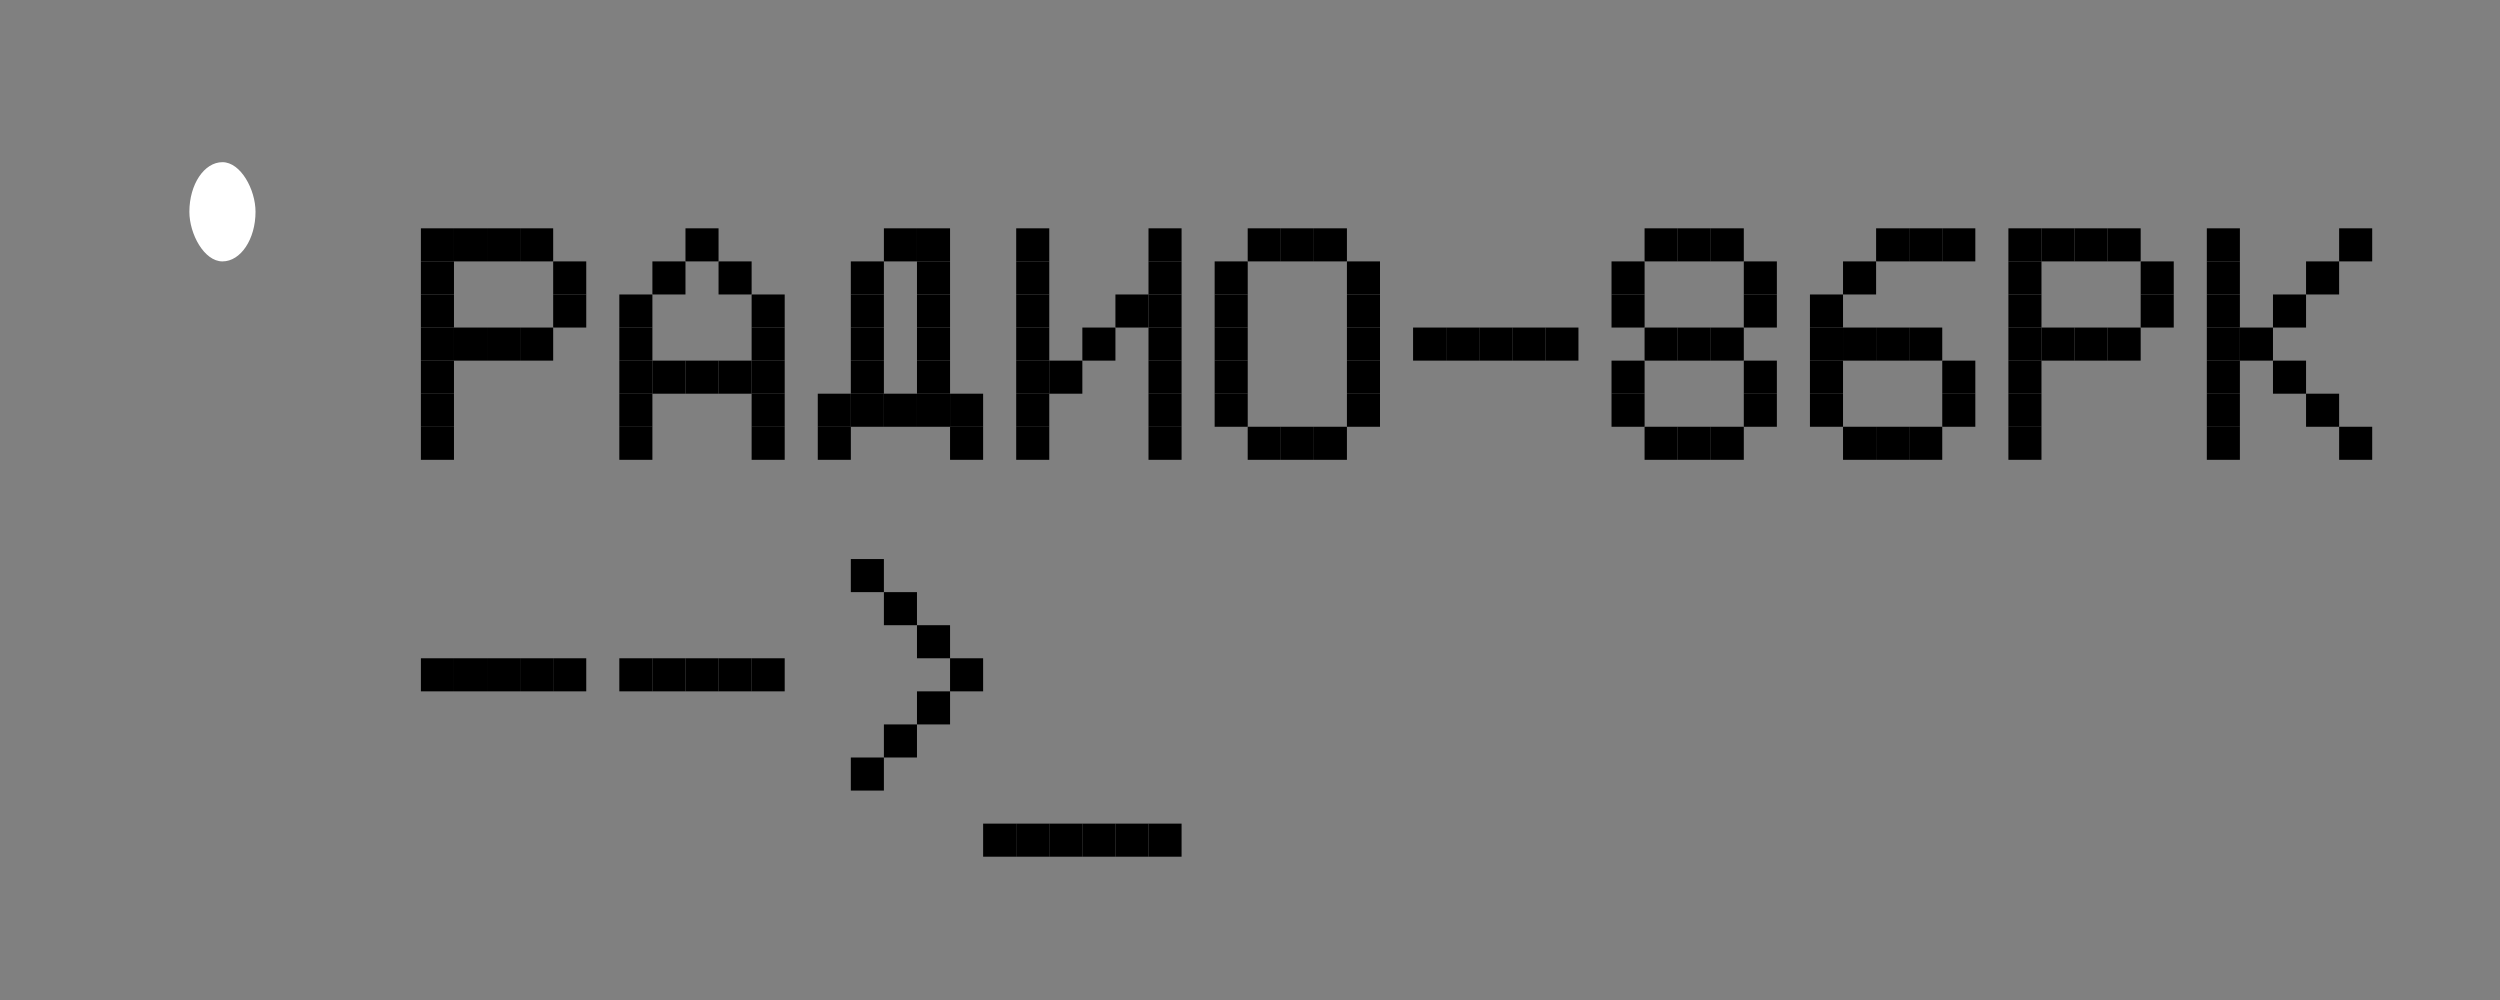 <?xml version="1.0" encoding="UTF-8" standalone="no"?>
<!-- Created with Inkscape (http://www.inkscape.org/) -->

<svg
   xmlns:dc="http://purl.org/dc/elements/1.1/"
   xmlns:cc="http://creativecommons.org/ns#"
   xmlns:rdf="http://www.w3.org/1999/02/22-rdf-syntax-ns#"
   xmlns:svg="http://www.w3.org/2000/svg"
   xmlns="http://www.w3.org/2000/svg"
   xmlns:sodipodi="http://sodipodi.sourceforge.net/DTD/sodipodi-0.dtd"
   xmlns:inkscape="http://www.inkscape.org/namespaces/inkscape"
   width="100mm"
   height="40mm"
   viewBox="0 0 100 40"
   version="1.1"
   id="svg8"
   inkscape:version="0.91pre3 r13670"
   sodipodi:docname="radio-86rk.svg">
  <rect x="0" y="0" width="100" height="40" fill="#808080" stroke="none"/>
  <defs
     id="defs2" />
  <sodipodi:namedview
     id="base"
     pagecolor="#ffffff"
     bordercolor="#666666"
     borderopacity="1.0"
     inkscape:pageopacity="0.0"
     inkscape:pageshadow="2"
     inkscape:zoom="0.49497475"
     inkscape:cx="446.72981"
     inkscape:cy="321.63979"
     inkscape:document-units="mm"
     inkscape:current-layer="layer1"
     showgrid="true"
     inkscape:window-width="1280"
     inkscape:window-height="968"
     inkscape:window-x="-4"
     inkscape:window-y="-4"
     inkscape:window-maximized="1"
     units="mm">
    <inkscape:grid
       type="xygrid"
       id="grid10" />
  </sodipodi:namedview>
  <g
     inkscape:label="Layer 1"
     inkscape:groupmode="layer"
     id="layer1"
     transform="translate(0,-257)">
    <rect
       style="fill:#ffffff;stroke-width:0.265"
       id="rect36"
       width="2.646"
       height="3.969"
       x="7.575"
       y="263.487"
       rx="20.22"
       ry="3.969" />
    <rect
       style="fill:#000000;stroke-width:0.265"
       id="rect65"
       width="1.323"
       height="1.323"
       x="16.836"
       y="266.133" />
    <rect
       style="fill:#000000;stroke-width:0.265"
       id="rect65-8"
       width="1.323"
       height="1.323"
       x="16.836"
       y="267.456" />
    <rect
       style="fill:#000000;stroke-width:0.265"
       id="rect65-8-4"
       width="1.323"
       height="1.323"
       x="16.836"
       y="268.779" />
    <rect
       style="fill:#000000;stroke-width:0.265"
       id="rect65-8-5"
       width="1.323"
       height="1.323"
       x="16.836"
       y="270.102" />
    <rect
       style="fill:#000000;stroke-width:0.265"
       id="rect65-8-7"
       width="1.323"
       height="1.323"
       x="16.836"
       y="271.425" />
    <rect
       style="fill:#000000;stroke-width:0.265"
       id="rect65-8-2"
       width="1.323"
       height="1.323"
       x="16.836"
       y="272.748" />
    <rect
       style="fill:#000000;stroke-width:0.265"
       id="rect65-8-8"
       width="1.323"
       height="1.323"
       x="16.836"
       y="274.07" />
    <rect
       style="fill:#000000;stroke-width:0.265"
       id="rect65-8-28"
       width="1.323"
       height="1.323"
       x="18.158"
       y="266.133" />
    <rect
       style="fill:#000000;stroke-width:0.265"
       id="rect65-8-21"
       width="1.323"
       height="1.323"
       x="19.481"
       y="266.133" />
    <rect
       style="fill:#000000;stroke-width:0.265"
       id="rect65-8-70"
       width="1.323"
       height="1.323"
       x="20.804"
       y="266.133" />
    <rect
       style="fill:#000000;stroke-width:0.265"
       id="rect65-8-6"
       width="1.323"
       height="1.323"
       x="22.127"
       y="267.456" />
    <rect
       style="fill:#000000;stroke-width:0.265"
       id="rect65-8-3"
       width="1.323"
       height="1.323"
       x="22.127"
       y="268.779" />
    <rect
       style="fill:#000000;stroke-width:0.265"
       id="rect65-8-1"
       width="1.323"
       height="1.323"
       x="18.158"
       y="270.102" />
    <rect
       style="fill:#000000;stroke-width:0.265"
       id="rect65-8-49"
       width="1.323"
       height="1.323"
       x="19.481"
       y="270.102" />
    <rect
       style="fill:#000000;stroke-width:0.265"
       id="rect65-8-55"
       width="1.323"
       height="1.323"
       x="20.804"
       y="270.102" />
    <rect
       style="fill:#000000;stroke-width:0.265"
       id="rect65-8-65"
       width="1.323"
       height="1.323"
       x="24.773"
       y="268.779" />
    <rect
       style="fill:#000000;stroke-width:0.265"
       id="rect65-8-79"
       width="1.323"
       height="1.323"
       x="24.773"
       y="270.102" />
    <rect
       style="fill:#000000;stroke-width:0.265"
       id="rect65-8-26"
       width="1.323"
       height="1.323"
       x="24.773"
       y="271.425" />
    <rect
       style="fill:#000000;stroke-width:0.265"
       id="rect65-8-0"
       width="1.323"
       height="1.323"
       x="24.773"
       y="272.748" />
    <rect
       style="fill:#000000;stroke-width:0.265"
       id="rect65-8-85"
       width="1.323"
       height="1.323"
       x="24.773"
       y="274.07" />
    <rect
       style="fill:#000000;stroke-width:0.265"
       id="rect65-8-47"
       width="1.323"
       height="1.323"
       x="26.096"
       y="267.456" />
    <rect
       style="fill:#000000;stroke-width:0.265"
       id="rect65-8-03"
       width="1.323"
       height="1.323"
       x="27.419"
       y="266.133" />
    <rect
       style="fill:#000000;stroke-width:0.265"
       id="rect65-8-495"
       width="1.323"
       height="1.323"
       x="28.742"
       y="267.456" />
    <rect
       style="fill:#000000;stroke-width:0.265"
       id="rect65-8-08"
       width="1.323"
       height="1.323"
       x="30.065"
       y="268.779" />
    <rect
       style="fill:#000000;stroke-width:0.265"
       id="rect65-8-69"
       width="1.323"
       height="1.323"
       x="30.065"
       y="270.102" />
    <rect
       style="fill:#000000;stroke-width:0.265"
       id="rect65-8-73"
       width="1.323"
       height="1.323"
       x="30.065"
       y="271.425" />
    <rect
       style="fill:#000000;stroke-width:0.265"
       id="rect65-8-58"
       width="1.323"
       height="1.323"
       x="30.065"
       y="272.748" />
    <rect
       style="fill:#000000;stroke-width:0.265"
       id="rect65-8-88"
       width="1.323"
       height="1.323"
       x="30.065"
       y="274.07" />
    <rect
       style="fill:#000000;stroke-width:0.265"
       id="rect65-8-89"
       width="1.323"
       height="1.323"
       x="26.096"
       y="271.425" />
    <rect
       style="fill:#000000;stroke-width:0.265"
       id="rect65-8-72"
       width="1.323"
       height="1.323"
       x="27.419"
       y="271.425" />
    <rect
       style="fill:#000000;stroke-width:0.265"
       id="rect65-8-74"
       width="1.323"
       height="1.323"
       x="28.742"
       y="271.425" />
    <rect
       style="fill:#000000;stroke-width:0.265"
       id="rect65-8-71"
       width="1.323"
       height="1.323"
       x="35.356"
       y="266.133" />
    <rect
       style="fill:#000000;stroke-width:0.265"
       id="rect65-8-693"
       width="1.323"
       height="1.323"
       x="36.679"
       y="266.133" />
    <rect
       style="fill:#000000;stroke-width:0.265"
       id="rect65-8-733"
       width="1.323"
       height="1.323"
       x="34.033"
       y="267.456" />
    <rect
       style="fill:#000000;stroke-width:0.265"
       id="rect65-8-05"
       width="1.323"
       height="1.323"
       x="34.033"
       y="268.779" />
    <rect
       style="fill:#000000;stroke-width:0.265"
       id="rect65-8-724"
       width="1.323"
       height="1.323"
       x="34.033"
       y="270.102" />
    <rect
       style="fill:#000000;stroke-width:0.265"
       id="rect65-8-12"
       width="1.323"
       height="1.323"
       x="34.033"
       y="271.425" />
    <rect
       style="fill:#000000;stroke-width:0.265"
       id="rect65-8-23"
       width="1.323"
       height="1.323"
       x="36.679"
       y="267.456" />
    <rect
       style="fill:#000000;stroke-width:0.265"
       id="rect65-8-61"
       width="1.323"
       height="1.323"
       x="36.679"
       y="268.779" />
    <rect
       style="fill:#000000;stroke-width:0.265"
       id="rect65-8-29"
       width="1.323"
       height="1.323"
       x="36.679"
       y="270.102" />
    <rect
       style="fill:#000000;stroke-width:0.265"
       id="rect65-8-43"
       width="1.323"
       height="1.323"
       x="36.679"
       y="271.425" />
    <rect
       style="fill:#000000;stroke-width:0.265"
       id="rect65-8-60"
       width="1.323"
       height="1.323"
       x="32.711"
       y="272.748" />
    <rect
       style="fill:#000000;stroke-width:0.265"
       id="rect65-8-897"
       width="1.323"
       height="1.323"
       x="34.033"
       y="272.748" />
    <rect
       style="fill:#000000;stroke-width:0.265"
       id="rect65-8-19"
       width="1.323"
       height="1.323"
       x="35.356"
       y="272.748" />
    <rect
       style="fill:#000000;stroke-width:0.265"
       id="rect65-8-9"
       width="1.323"
       height="1.323"
       x="36.679"
       y="272.748" />
    <rect
       style="fill:#000000;stroke-width:0.265"
       id="rect65-8-07"
       width="1.323"
       height="1.323"
       x="38.002"
       y="272.748" />
    <rect
       style="fill:#000000;stroke-width:0.265"
       id="rect65-8-44"
       width="1.323"
       height="1.323"
       x="32.711"
       y="274.07" />
    <rect
       style="fill:#000000;stroke-width:0.265"
       id="rect65-8-59"
       width="1.323"
       height="1.323"
       x="38.002"
       y="274.07" />
    <rect
       style="fill:#000000;stroke-width:0.265"
       id="rect65-8-27"
       width="1.323"
       height="1.323"
       x="40.648"
       y="266.133" />
    <rect
       style="fill:#000000;stroke-width:0.265"
       id="rect65-8-83"
       width="1.323"
       height="1.323"
       x="40.648"
       y="267.456" />
    <rect
       style="fill:#000000;stroke-width:0.265"
       id="rect65-8-77"
       width="1.323"
       height="1.323"
       x="40.648"
       y="268.779" />
    <rect
       style="fill:#000000;stroke-width:0.265"
       id="rect65-8-696"
       width="1.323"
       height="1.323"
       x="40.648"
       y="270.102" />
    <rect
       style="fill:#000000;stroke-width:0.265"
       id="rect65-8-121"
       width="1.323"
       height="1.323"
       x="40.648"
       y="271.425" />
    <rect
       style="fill:#000000;stroke-width:0.265"
       id="rect65-8-91"
       width="1.323"
       height="1.323"
       x="40.648"
       y="272.748" />
    <rect
       style="fill:#000000;stroke-width:0.265"
       id="rect65-8-50"
       width="1.323"
       height="1.323"
       x="40.648"
       y="274.07" />
    <rect
       style="fill:#000000;stroke-width:0.265"
       id="rect65-8-67"
       width="1.323"
       height="1.323"
       x="41.971"
       y="271.425" />
    <rect
       style="fill:#000000;stroke-width:0.265"
       id="rect65-8-616"
       width="1.323"
       height="1.323"
       x="43.294"
       y="270.102" />
    <rect
       style="fill:#000000;stroke-width:0.265"
       id="rect65-8-52"
       width="1.323"
       height="1.323"
       x="44.617"
       y="268.779" />
    <rect
       style="fill:#000000;stroke-width:0.265"
       id="rect65-8-99"
       width="1.323"
       height="1.323"
       x="45.94"
       y="266.133" />
    <rect
       style="fill:#000000;stroke-width:0.265"
       id="rect65-8-76"
       width="1.323"
       height="1.323"
       x="45.94"
       y="267.456" />
    <rect
       style="fill:#000000;stroke-width:0.265"
       id="rect65-8-195"
       width="1.323"
       height="1.323"
       x="45.94"
       y="268.779" />
    <rect
       style="fill:#000000;stroke-width:0.265"
       id="rect65-8-62"
       width="1.323"
       height="1.323"
       x="45.94"
       y="270.102" />
    <rect
       style="fill:#000000;stroke-width:0.265"
       id="rect65-8-56"
       width="1.323"
       height="1.323"
       x="45.94"
       y="271.425" />
    <rect
       style="fill:#000000;stroke-width:0.265"
       id="rect65-8-609"
       width="1.323"
       height="1.323"
       x="45.94"
       y="272.748" />
    <rect
       style="fill:#000000;stroke-width:0.265"
       id="rect65-8-284"
       width="1.323"
       height="1.323"
       x="45.94"
       y="274.07" />
    <rect
       style="fill:#000000;stroke-width:0.265"
       id="rect65-8-36"
       width="1.323"
       height="1.323"
       x="48.586"
       y="267.456" />
    <rect
       style="fill:#000000;stroke-width:0.265"
       id="rect65-8-90"
       width="1.323"
       height="1.323"
       x="48.586"
       y="268.779" />
    <rect
       style="fill:#000000;stroke-width:0.265"
       id="rect65-8-10"
       width="1.323"
       height="1.323"
       x="48.586"
       y="270.102" />
    <rect
       style="fill:#000000;stroke-width:0.265"
       id="rect65-8-294"
       width="1.323"
       height="1.323"
       x="48.586"
       y="271.425" />
    <rect
       style="fill:#000000;stroke-width:0.265"
       id="rect65-8-15"
       width="1.323"
       height="1.323"
       x="48.586"
       y="272.748" />
    <rect
       style="fill:#000000;stroke-width:0.265"
       id="rect65-8-431"
       width="1.323"
       height="1.323"
       x="49.908"
       y="266.133" />
    <rect
       style="fill:#000000;stroke-width:0.265"
       id="rect65-8-902"
       width="1.323"
       height="1.323"
       x="51.231"
       y="266.133" />
    <rect
       style="fill:#000000;stroke-width:0.265"
       id="rect65-8-38"
       width="1.323"
       height="1.323"
       x="52.554"
       y="266.133" />
    <rect
       style="fill:#000000;stroke-width:0.265"
       id="rect65-8-24"
       width="1.323"
       height="1.323"
       x="53.877"
       y="267.456" />
    <rect
       style="fill:#000000;stroke-width:0.265"
       id="rect65-8-507"
       width="1.323"
       height="1.323"
       x="53.877"
       y="268.779" />
    <rect
       style="fill:#000000;stroke-width:0.265"
       id="rect65-8-75"
       width="1.323"
       height="1.323"
       x="53.877"
       y="270.102" />
    <rect
       style="fill:#000000;stroke-width:0.265"
       id="rect65-8-744"
       width="1.323"
       height="1.323"
       x="53.877"
       y="271.425" />
    <rect
       style="fill:#000000;stroke-width:0.265"
       id="rect65-8-45"
       width="1.323"
       height="1.323"
       x="53.877"
       y="272.748" />
    <rect
       style="fill:#000000;stroke-width:0.265"
       id="rect65-8-18"
       width="1.323"
       height="1.323"
       x="49.908"
       y="274.07" />
    <rect
       style="fill:#000000;stroke-width:0.265"
       id="rect65-8-599"
       width="1.323"
       height="1.323"
       x="51.231"
       y="274.07" />
    <rect
       style="fill:#000000;stroke-width:0.265"
       id="rect65-8-908"
       width="1.323"
       height="1.323"
       x="52.554"
       y="274.07" />
    <rect
       style="fill:#000000;stroke-width:0.265"
       id="rect65-8-86"
       width="1.323"
       height="1.323"
       x="56.523"
       y="270.102" />
    <rect
       style="fill:#000000;stroke-width:0.265"
       id="rect65-8-11"
       width="1.323"
       height="1.323"
       x="57.846"
       y="270.102" />
    <rect
       style="fill:#000000;stroke-width:0.265"
       id="rect65-8-456"
       width="1.323"
       height="1.323"
       x="59.169"
       y="270.102" />
    <rect
       style="fill:#000000;stroke-width:0.265"
       id="rect65-8-151"
       width="1.323"
       height="1.323"
       x="60.492"
       y="270.102" />
    <rect
       style="fill:#000000;stroke-width:0.265"
       id="rect65-8-51"
       width="1.323"
       height="1.323"
       x="61.815"
       y="270.102" />
    <rect
       style="fill:#000000;stroke-width:0.265"
       id="rect65-8-181"
       width="1.323"
       height="1.323"
       x="64.461"
       y="267.456" />
    <rect
       style="fill:#000000;stroke-width:0.265"
       id="rect65-8-457"
       width="1.323"
       height="1.323"
       x="64.461"
       y="268.779" />
    <rect
       style="fill:#000000;stroke-width:0.265"
       id="rect65-8-493"
       width="1.323"
       height="1.323"
       x="65.783"
       y="266.133" />
    <rect
       style="fill:#000000;stroke-width:0.265"
       id="rect65-8-555"
       width="1.323"
       height="1.323"
       x="67.106"
       y="266.133" />
    <rect
       style="fill:#000000;stroke-width:0.265"
       id="rect65-8-459"
       width="1.323"
       height="1.323"
       x="68.429"
       y="266.133" />
    <rect
       style="fill:#000000;stroke-width:0.265"
       id="rect65-8-386"
       width="1.323"
       height="1.323"
       x="69.752"
       y="267.456" />
    <rect
       style="fill:#000000;stroke-width:0.265"
       id="rect65-8-66"
       width="1.323"
       height="1.323"
       x="69.752"
       y="268.779" />
    <rect
       style="fill:#000000;stroke-width:0.265"
       id="rect65-8-94"
       width="1.323"
       height="1.323"
       x="65.783"
       y="270.102" />
    <rect
       style="fill:#000000;stroke-width:0.265"
       id="rect65-8-593"
       width="1.323"
       height="1.323"
       x="67.106"
       y="270.102" />
    <rect
       style="fill:#000000;stroke-width:0.265"
       id="rect65-8-114"
       width="1.323"
       height="1.323"
       x="68.429"
       y="270.102" />
    <rect
       style="fill:#000000;stroke-width:0.265"
       id="rect65-8-01"
       width="1.323"
       height="1.323"
       x="64.461"
       y="271.425" />
    <rect
       style="fill:#000000;stroke-width:0.265"
       id="rect65-8-129"
       width="1.323"
       height="1.323"
       x="64.461"
       y="272.748" />
    <rect
       style="fill:#000000;stroke-width:0.265"
       id="rect65-8-13"
       width="1.323"
       height="1.323"
       x="65.783"
       y="274.07" />
    <rect
       style="fill:#000000;stroke-width:0.265"
       id="rect65-8-134"
       width="1.323"
       height="1.323"
       x="67.106"
       y="274.07" />
    <rect
       style="fill:#000000;stroke-width:0.265"
       id="rect65-8-2941"
       width="1.323"
       height="1.323"
       x="68.429"
       y="274.07" />
    <rect
       style="fill:#000000;stroke-width:0.265"
       id="rect65-8-81"
       width="1.323"
       height="1.323"
       x="69.752"
       y="271.425" />
    <rect
       style="fill:#000000;stroke-width:0.265"
       id="rect65-8-39"
       width="1.323"
       height="1.323"
       x="69.752"
       y="272.748" />
    <rect
       style="fill:#000000;stroke-width:0.265"
       id="rect65-8-671"
       width="1.323"
       height="1.323"
       x="73.721"
       y="267.456" />
    <rect
       style="fill:#000000;stroke-width:0.265"
       id="rect65-8-31"
       width="1.323"
       height="1.323"
       x="72.398"
       y="268.779" />
    <rect
       style="fill:#000000;stroke-width:0.265"
       id="rect65-8-04"
       width="1.323"
       height="1.323"
       x="72.398"
       y="270.102" />
    <rect
       style="fill:#000000;stroke-width:0.265"
       id="rect65-8-48"
       width="1.323"
       height="1.323"
       x="72.398"
       y="271.425" />
    <rect
       style="fill:#000000;stroke-width:0.265"
       id="rect65-8-043"
       width="1.323"
       height="1.323"
       x="72.398"
       y="272.748" />
    <rect
       style="fill:#000000;stroke-width:0.265"
       id="rect65-8-518"
       width="1.323"
       height="1.323"
       x="73.721"
       y="270.102" />
    <rect
       style="fill:#000000;stroke-width:0.265"
       id="rect65-8-92"
       width="1.323"
       height="1.323"
       x="75.044"
       y="270.102" />
    <rect
       style="fill:#000000;stroke-width:0.265"
       id="rect65-8-836"
       width="1.323"
       height="1.323"
       x="76.367"
       y="270.102" />
    <rect
       style="fill:#000000;stroke-width:0.265"
       id="rect65-8-613"
       width="1.323"
       height="1.323"
       x="77.69"
       y="271.425" />
    <rect
       style="fill:#000000;stroke-width:0.265"
       id="rect65-8-929"
       width="1.323"
       height="1.323"
       x="77.69"
       y="272.748" />
    <rect
       style="fill:#000000;stroke-width:0.265"
       id="rect65-8-120"
       width="1.323"
       height="1.323"
       x="73.721"
       y="274.07" />
    <rect
       style="fill:#000000;stroke-width:0.265"
       id="rect65-8-02"
       width="1.323"
       height="1.323"
       x="75.044"
       y="274.07" />
    <rect
       style="fill:#000000;stroke-width:0.265"
       id="rect65-8-113"
       width="1.323"
       height="1.323"
       x="76.367"
       y="274.07" />
    <rect
       style="fill:#000000;stroke-width:0.265"
       id="rect65-8-20"
       width="1.323"
       height="1.323"
       x="75.044"
       y="266.133" />
    <rect
       style="fill:#000000;stroke-width:0.265"
       id="rect65-8-626"
       width="1.323"
       height="1.323"
       x="76.367"
       y="266.133" />
    <rect
       style="fill:#000000;stroke-width:0.265"
       id="rect65-8-707"
       width="1.323"
       height="1.323"
       x="77.69"
       y="266.133" />
    <rect
       style="fill:#000000;stroke-width:0.265"
       id="rect65-8-857"
       width="1.323"
       height="1.323"
       x="80.336"
       y="266.133" />
    <rect
       style="fill:#000000;stroke-width:0.265"
       id="rect65-8-80"
       width="1.323"
       height="1.323"
       x="80.336"
       y="267.456" />
    <rect
       style="fill:#000000;stroke-width:0.265"
       id="rect65-8-112"
       width="1.323"
       height="1.323"
       x="80.336"
       y="268.779" />
    <rect
       style="fill:#000000;stroke-width:0.265"
       id="rect65-8-93"
       width="1.323"
       height="1.323"
       x="80.336"
       y="270.102" />
    <rect
       style="fill:#000000;stroke-width:0.265"
       id="rect65-8-87"
       width="1.323"
       height="1.323"
       x="80.336"
       y="271.425" />
    <rect
       style="fill:#000000;stroke-width:0.265"
       id="rect65-8-676"
       width="1.323"
       height="1.323"
       x="80.336"
       y="272.748" />
    <rect
       style="fill:#000000;stroke-width:0.265"
       id="rect65-8-22"
       width="1.323"
       height="1.323"
       x="80.336"
       y="274.07" />
    <rect
       style="fill:#000000;stroke-width:0.265"
       id="rect65-8-204"
       width="1.323"
       height="1.323"
       x="81.658"
       y="270.102" />
    <rect
       style="fill:#000000;stroke-width:0.265"
       id="rect65-8-191"
       width="1.323"
       height="1.323"
       x="82.981"
       y="270.102" />
    <rect
       style="fill:#000000;stroke-width:0.265"
       id="rect65-8-010"
       width="1.323"
       height="1.323"
       x="84.304"
       y="270.102" />
    <rect
       style="fill:#000000;stroke-width:0.265"
       id="rect65-8-6099"
       width="1.323"
       height="1.323"
       x="85.627"
       y="268.779" />
    <rect
       style="fill:#000000;stroke-width:0.265"
       id="rect65-8-09"
       width="1.323"
       height="1.323"
       x="85.627"
       y="267.456" />
    <rect
       style="fill:#000000;stroke-width:0.265"
       id="rect65-8-95"
       width="1.323"
       height="1.323"
       x="81.658"
       y="266.133" />
    <rect
       style="fill:#000000;stroke-width:0.265"
       id="rect65-8-926"
       width="1.323"
       height="1.323"
       x="82.981"
       y="266.133" />
    <rect
       style="fill:#000000;stroke-width:0.265"
       id="rect65-8-015"
       width="1.323"
       height="1.323"
       x="84.304"
       y="266.133" />
    <rect
       style="fill:#000000;stroke-width:0.265"
       id="rect65-8-506"
       width="1.323"
       height="1.323"
       x="88.273"
       y="266.133" />
    <rect
       style="fill:#000000;stroke-width:0.265"
       id="rect65-8-580"
       width="1.323"
       height="1.323"
       x="88.273"
       y="267.456" />
    <rect
       style="fill:#000000;stroke-width:0.265"
       id="rect65-8-446"
       width="1.323"
       height="1.323"
       x="88.273"
       y="268.779" />
    <rect
       style="fill:#000000;stroke-width:0.265"
       id="rect65-8-859"
       width="1.323"
       height="1.323"
       x="88.273"
       y="270.102" />
    <rect
       style="fill:#000000;stroke-width:0.265"
       id="rect65-8-769"
       width="1.323"
       height="1.323"
       x="88.273"
       y="271.425" />
    <rect
       style="fill:#000000;stroke-width:0.265"
       id="rect65-8-06"
       width="1.323"
       height="1.323"
       x="88.273"
       y="272.748" />
    <rect
       style="fill:#000000;stroke-width:0.265"
       id="rect65-8-14"
       width="1.323"
       height="1.323"
       x="88.273"
       y="274.07" />
    <rect
       style="fill:#000000;stroke-width:0.265"
       id="rect65-8-109"
       width="1.323"
       height="1.323"
       x="89.596"
       y="270.102" />
    <rect
       style="fill:#000000;stroke-width:0.265"
       id="rect65-8-034"
       width="1.323"
       height="1.323"
       x="90.919"
       y="268.779" />
    <rect
       style="fill:#000000;stroke-width:0.265"
       id="rect65-8-221"
       width="1.323"
       height="1.323"
       x="92.242"
       y="267.456" />
    <rect
       style="fill:#000000;stroke-width:0.265"
       id="rect65-8-82"
       width="1.323"
       height="1.323"
       x="93.565"
       y="266.133" />
    <rect
       style="fill:#000000;stroke-width:0.265"
       id="rect65-8-090"
       width="1.323"
       height="1.323"
       x="90.919"
       y="271.425" />
    <rect
       style="fill:#000000;stroke-width:0.265"
       id="rect65-8-57"
       width="1.323"
       height="1.323"
       x="92.242"
       y="272.748" />
    <rect
       style="fill:#000000;stroke-width:0.265"
       id="rect65-8-022"
       width="1.323"
       height="1.323"
       x="93.565"
       y="274.07" />
    <rect
       style="fill:#000000;stroke-width:0.265"
       id="rect65-8-756"
       width="1.323"
       height="1.323"
       x="16.836"
       y="283.331" />
    <rect
       style="fill:#000000;stroke-width:0.265"
       id="rect65-8-126"
       width="1.323"
       height="1.323"
       x="18.158"
       y="283.331" />
    <rect
       style="fill:#000000;stroke-width:0.265"
       id="rect65-8-25"
       width="1.323"
       height="1.323"
       x="19.481"
       y="283.331" />
    <rect
       style="fill:#000000;stroke-width:0.265"
       id="rect65-8-30"
       width="1.323"
       height="1.323"
       x="20.804"
       y="283.331" />
    <rect
       style="fill:#000000;stroke-width:0.265"
       id="rect65-8-596"
       width="1.323"
       height="1.323"
       x="22.127"
       y="283.331" />
    <rect
       style="fill:#000000;stroke-width:0.265"
       id="rect65-8-071"
       width="1.323"
       height="1.323"
       x="24.773"
       y="283.331" />
    <rect
       style="fill:#000000;stroke-width:0.265"
       id="rect65-8-16"
       width="1.323"
       height="1.323"
       x="26.096"
       y="283.331" />
    <rect
       style="fill:#000000;stroke-width:0.265"
       id="rect65-8-753"
       width="1.323"
       height="1.323"
       x="27.419"
       y="283.331" />
    <rect
       style="fill:#000000;stroke-width:0.265"
       id="rect65-8-019"
       width="1.323"
       height="1.323"
       x="28.742"
       y="283.331" />
    <rect
       style="fill:#000000;stroke-width:0.265"
       id="rect65-8-17"
       width="1.323"
       height="1.323"
       x="30.065"
       y="283.331" />
    <rect
       style="fill:#000000;stroke-width:0.265"
       id="rect65-8-78"
       width="1.323"
       height="1.323"
       x="34.033"
       y="279.362" />
    <rect
       style="fill:#000000;stroke-width:0.265"
       id="rect65-8-256"
       width="1.323"
       height="1.323"
       x="35.356"
       y="280.685" />
    <rect
       style="fill:#000000;stroke-width:0.265"
       id="rect65-8-510"
       width="1.323"
       height="1.323"
       x="36.679"
       y="282.008" />
    <rect
       style="fill:#000000;stroke-width:0.265"
       id="rect65-8-40"
       width="1.323"
       height="1.323"
       x="38.002"
       y="283.331" />
    <rect
       style="fill:#000000;stroke-width:0.265"
       id="rect65-8-5934"
       width="1.323"
       height="1.323"
       x="36.679"
       y="284.654" />
    <rect
       style="fill:#000000;stroke-width:0.265"
       id="rect65-8-608"
       width="1.323"
       height="1.323"
       x="35.356"
       y="285.977" />
    <rect
       style="fill:#000000;stroke-width:0.265"
       id="rect65-8-765"
       width="1.323"
       height="1.323"
       x="34.033"
       y="287.3" />
    <rect
       style="fill:#000000;stroke-width:0.265"
       id="rect65-8-011"
       width="1.323"
       height="1.323"
       x="39.325"
       y="289.945" />
    <rect
       style="fill:#000000;stroke-width:0.265"
       id="rect65-8-746"
       width="1.323"
       height="1.323"
       x="40.648"
       y="289.945" />
    <rect
       style="fill:#000000;stroke-width:0.265"
       id="rect65-8-226"
       width="1.323"
       height="1.323"
       x="41.971"
       y="289.945" />
    <rect
       style="fill:#000000;stroke-width:0.265"
       id="rect65-8-53"
       width="1.323"
       height="1.323"
       x="43.294"
       y="289.945" />
    <rect
       style="fill:#000000;stroke-width:0.265"
       id="rect65-8-96"
       width="1.323"
       height="1.323"
       x="44.617"
       y="289.945" />
    <rect
       style="fill:#000000;stroke-width:0.265"
       id="rect65-8-364"
       width="1.323"
       height="1.323"
       x="45.94"
       y="289.945" />
  </g>
</svg>
